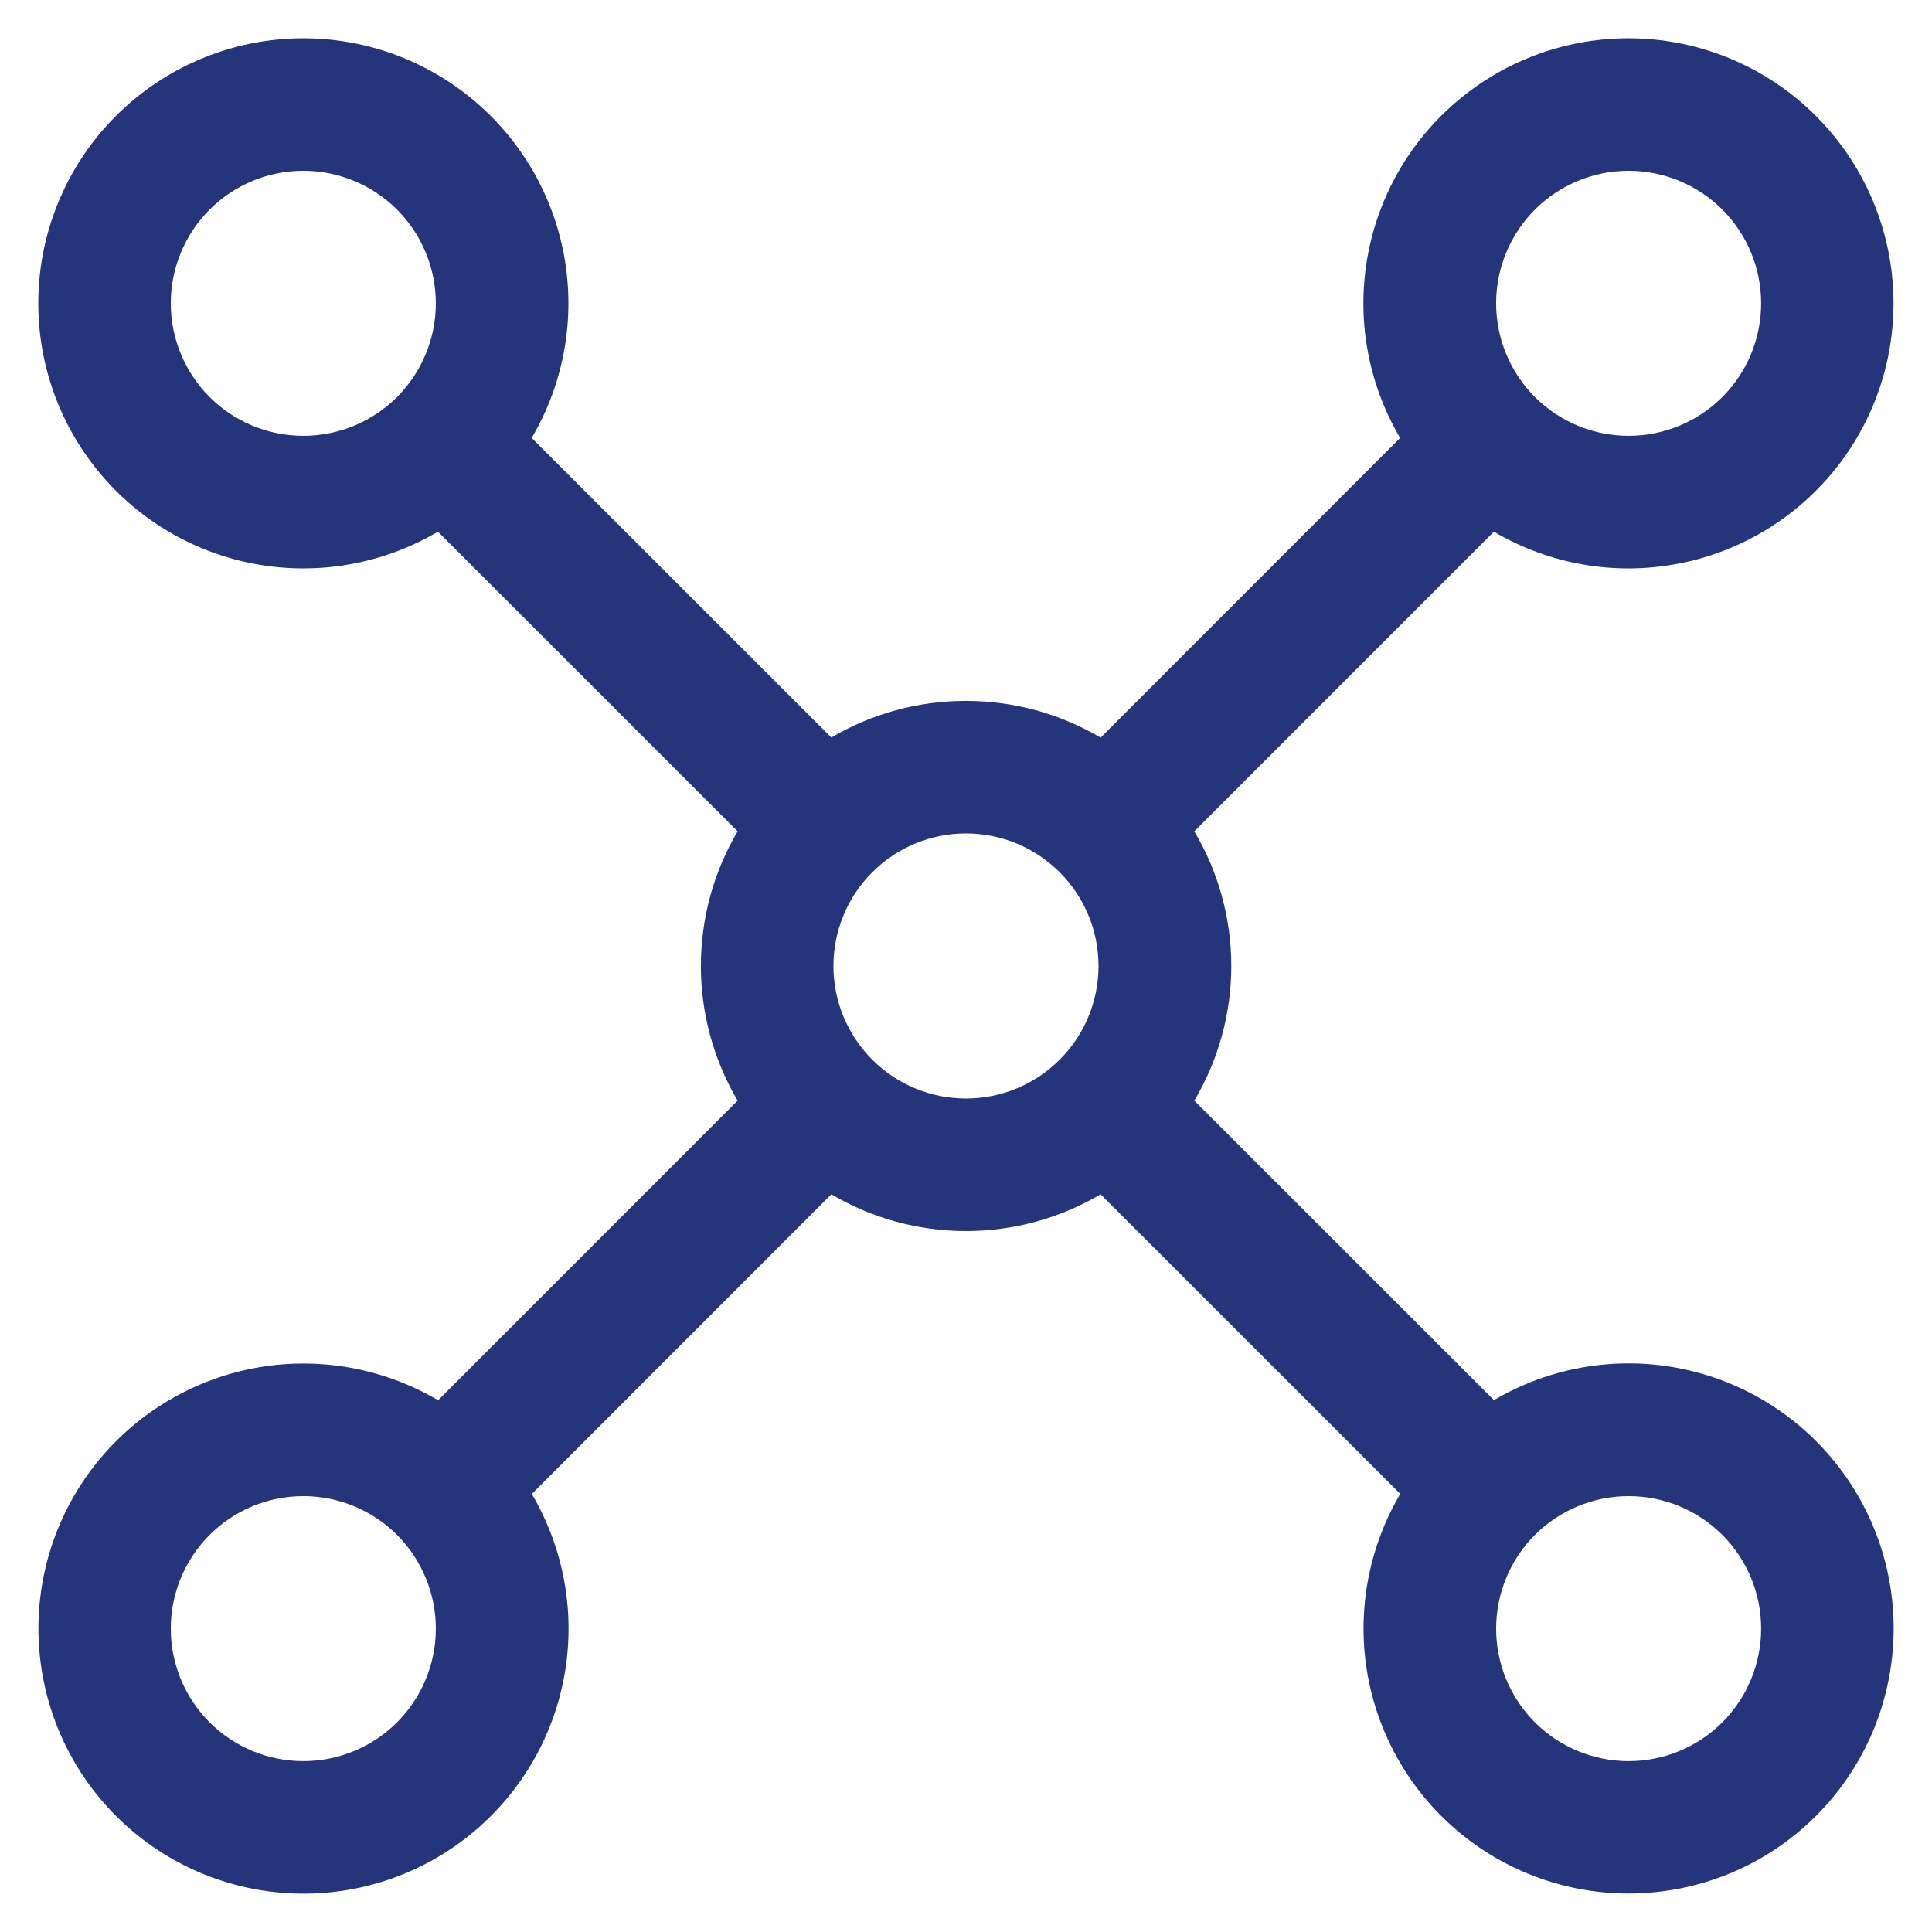 <?xml version="1.0" encoding="UTF-8"?>
<svg xmlns="http://www.w3.org/2000/svg" width="41" height="41" viewBox="0 0 41 41" fill="none">
  <path d="M9.294 11.283C8.115 11.978 6.723 12.22 5.378 11.962C4.033 11.704 2.829 10.964 1.991 9.882C1.152 8.8 0.737 7.449 0.824 6.082C0.91 4.716 1.492 3.428 2.46 2.46C3.428 1.492 4.716 0.91 6.082 0.824C7.449 0.737 8.8 1.152 9.882 1.991C10.964 2.829 11.704 4.033 11.962 5.378C12.22 6.723 11.978 8.115 11.283 9.294L17.642 15.651C18.508 15.141 19.495 14.873 20.5 14.874C21.54 14.874 22.519 15.159 23.357 15.654L29.713 9.294C29.018 8.115 28.776 6.723 29.034 5.378C29.292 4.033 30.032 2.829 31.114 1.991C32.196 1.152 33.547 0.737 34.914 0.824C36.28 0.91 37.568 1.492 38.536 2.46C39.504 3.428 40.086 4.716 40.172 6.082C40.259 7.449 39.844 8.8 39.006 9.882C38.167 10.964 36.963 11.704 35.618 11.962C34.273 12.22 32.881 11.978 31.702 11.283L25.345 17.642C25.859 18.507 26.13 19.494 26.13 20.5C26.13 21.505 25.859 22.492 25.345 23.357L31.704 29.713C32.884 29.018 34.276 28.776 35.621 29.034C36.966 29.292 38.17 30.032 39.008 31.114C39.847 32.196 40.262 33.547 40.175 34.914C40.089 36.28 39.507 37.568 38.539 38.536C37.571 39.504 36.283 40.086 34.916 40.172C33.55 40.259 32.199 39.844 31.117 39.006C30.035 38.167 29.295 36.963 29.037 35.618C28.779 34.273 29.021 32.881 29.716 31.702L23.357 25.345C22.491 25.856 21.505 26.125 20.5 26.125C19.494 26.125 18.508 25.856 17.642 25.345L11.286 31.704C11.981 32.884 12.223 34.276 11.965 35.621C11.707 36.966 10.967 38.17 9.885 39.008C8.803 39.847 7.452 40.262 6.085 40.175C4.719 40.089 3.431 39.507 2.463 38.539C1.495 37.571 0.913 36.283 0.827 34.916C0.74 33.55 1.155 32.199 1.993 31.117C2.832 30.035 4.036 29.295 5.381 29.037C6.725 28.779 8.118 29.021 9.297 29.716L15.654 23.357C15.143 22.491 14.874 21.505 14.874 20.5C14.874 19.459 15.159 18.48 15.654 17.642L9.294 11.283ZM9.249 6.437C9.249 5.691 8.953 4.976 8.426 4.448C7.898 3.921 7.183 3.624 6.437 3.624C5.691 3.624 4.976 3.921 4.448 4.448C3.921 4.976 3.624 5.691 3.624 6.437C3.624 7.183 3.921 7.898 4.448 8.426C4.976 8.953 5.691 9.249 6.437 9.249C7.183 9.249 7.898 8.953 8.426 8.426C8.953 7.898 9.249 7.183 9.249 6.437ZM9.249 34.562C9.249 33.816 8.953 33.101 8.426 32.573C7.898 32.046 7.183 31.75 6.437 31.75C5.691 31.75 4.976 32.046 4.448 32.573C3.921 33.101 3.624 33.816 3.624 34.562C3.624 35.308 3.921 36.023 4.448 36.551C4.976 37.078 5.691 37.374 6.437 37.374C7.183 37.374 7.898 37.078 8.426 36.551C8.953 36.023 9.249 35.308 9.249 34.562ZM34.562 9.249C35.308 9.249 36.023 8.953 36.551 8.426C37.078 7.898 37.374 7.183 37.374 6.437C37.374 5.691 37.078 4.976 36.551 4.448C36.023 3.921 35.308 3.624 34.562 3.624C33.816 3.624 33.101 3.921 32.573 4.448C32.046 4.976 31.75 5.691 31.75 6.437C31.75 7.183 32.046 7.898 32.573 8.426C33.101 8.953 33.816 9.249 34.562 9.249ZM37.374 34.562C37.374 33.816 37.078 33.101 36.551 32.573C36.023 32.046 35.308 31.75 34.562 31.75C33.816 31.75 33.101 32.046 32.573 32.573C32.046 33.101 31.75 33.816 31.75 34.562C31.75 35.308 32.046 36.023 32.573 36.551C33.101 37.078 33.816 37.374 34.562 37.374C35.308 37.374 36.023 37.078 36.551 36.551C37.078 36.023 37.374 35.308 37.374 34.562ZM23.312 20.5C23.312 19.754 23.016 19.038 22.488 18.511C21.961 17.983 21.245 17.687 20.5 17.687C19.754 17.687 19.038 17.983 18.511 18.511C17.983 19.038 17.687 19.754 17.687 20.5C17.687 21.245 17.983 21.961 18.511 22.488C19.038 23.016 19.754 23.312 20.5 23.312C21.245 23.312 21.961 23.016 22.488 22.488C23.016 21.961 23.312 21.245 23.312 20.5Z" fill="#24357B"></path>
</svg>
